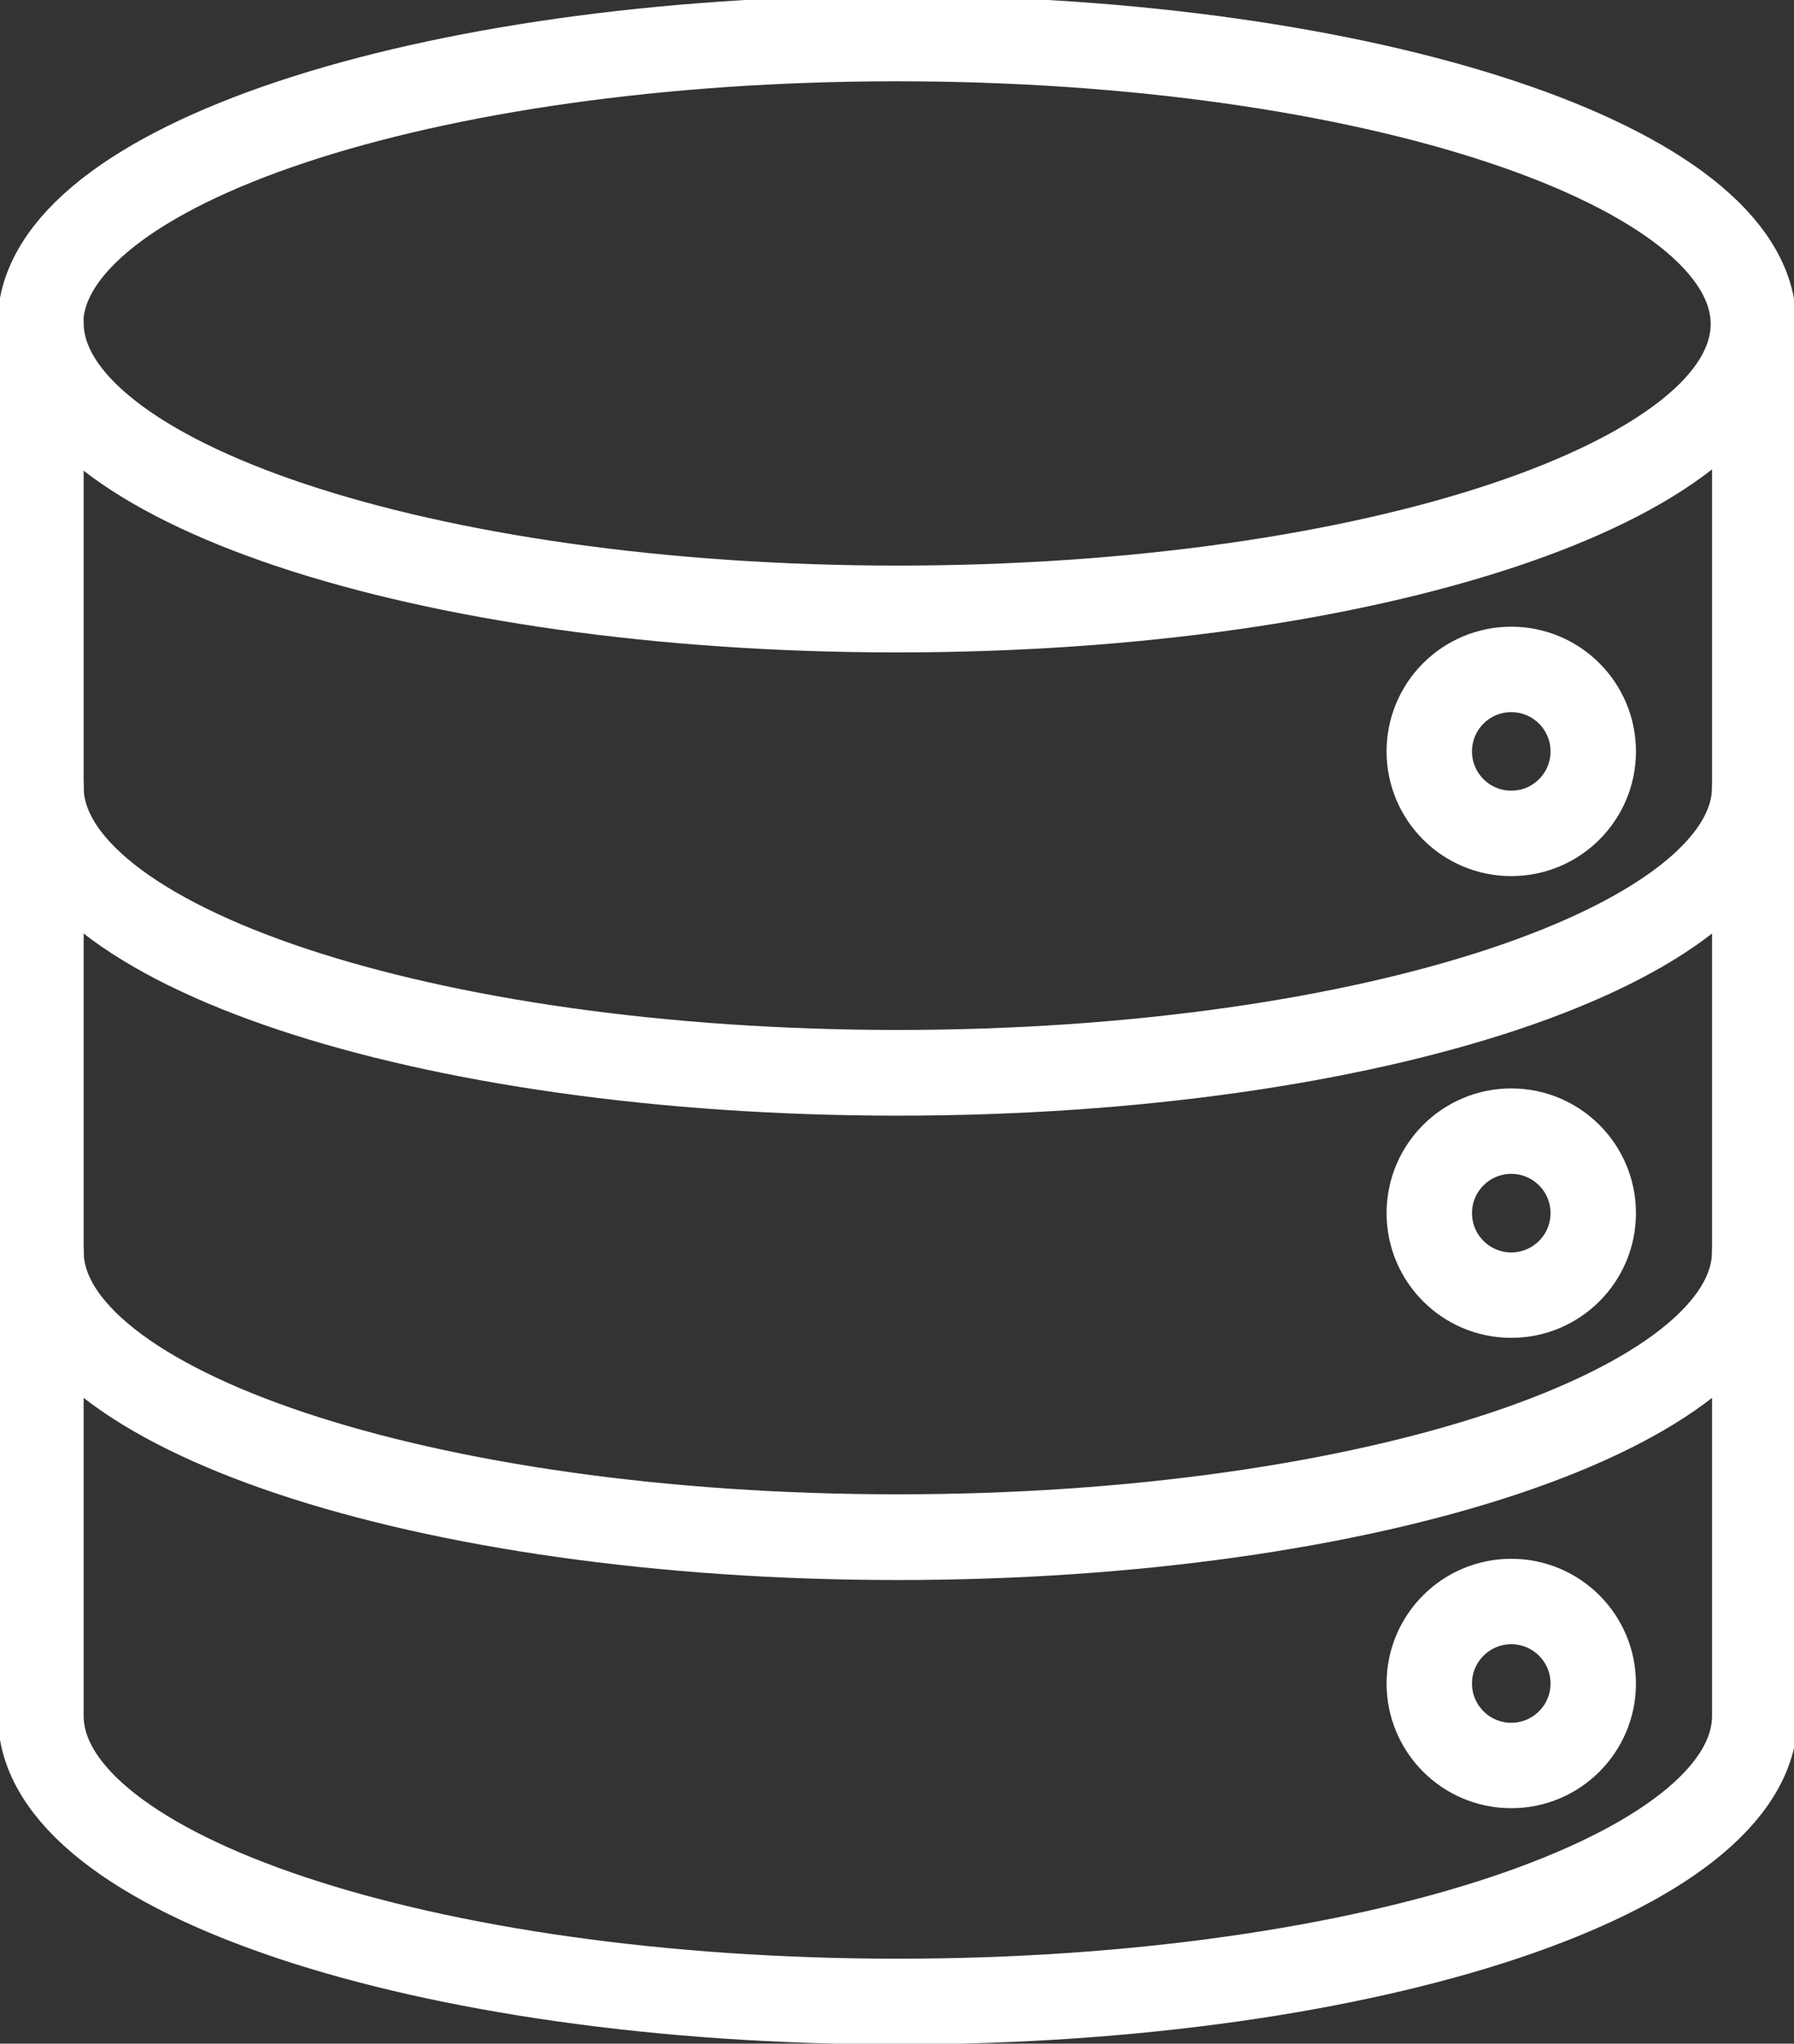 <?xml version="1.0" encoding="UTF-8" standalone="no"?>
<!-- Created with Inkscape (http://www.inkscape.org/) -->

<svg
   width="814.917mm"
   height="928.199mm"
   viewBox="0 0 814.917 928.199"
   version="1.1"
   id="svg1"
   xml:space="preserve"
   xmlns="http://www.w3.org/2000/svg"
   xmlns:svg="http://www.w3.org/2000/svg"><rect x="0" y="0" width="814.917" height="928.199" fill="#333333" stroke="none"/><defs
     id="defs1" /><g
     id="layer1"
     style="display:inline"
     transform="translate(689.462,457.097)"><rect
       style="display:none;fill:#ffe98c;stroke-width:0.052"
       id="rect1"
       width="109.62"
       height="79.464"
       x="28.736"
       y="113.925" /></g><g
     id="g1"
     transform="matrix(0.265,0,0,0.265,909.462,457.097)"><g
       id="group-R5"
       transform="translate(-4564.003,-2640.205)"
       style="fill:none;stroke:#ffffff;stroke-width:146.667;stroke-dasharray:none;stroke-opacity:1"><path
         id="path2"
         d="M 16300,0 H 0 V 16300 H 16300 V 0"
         style="display:none;fill:none;fill-opacity:1;fill-rule:nonzero;stroke:#ffffff;stroke-width:448.25;stroke-dasharray:none;stroke-opacity:1"
         transform="matrix(0.327,0,0,-0.327,0,5333.333)" /><path
         id="path3"
         d="m 15497.3,14467 c 0,-1012.4 -2462,-1833.1 -5499.01,-1833.1 -3037.03,0 -5499.06,820.7 -5499.06,1833.1 0,1012.3 2462.03,1833 5499.06,1833 3037.01,0 5499.01,-820.7 5499.01,-1833 z"
         style="fill:none;stroke:#ffffff;stroke-width:549.906;stroke-linecap:round;stroke-linejoin:round;stroke-miterlimit:10;stroke-dasharray:none;stroke-opacity:1"
         transform="matrix(0.267,0,0,-0.267,0,5333.333)" /><path
         id="path4"
         d="m 16300,12082.8 c 0,-1064.7 -2589.5,-1927.9 -5783.9,-1927.9 -3194.3,0 -5783.84,863.2 -5783.84,1927.9"
         style="fill:none;stroke:#ffffff;stroke-width:578.387;stroke-linecap:round;stroke-linejoin:round;stroke-miterlimit:10;stroke-dasharray:none;stroke-opacity:1"
         transform="matrix(0.254,0,0,-0.254,0,5333.333)" /><path
         id="path5"
         d="m 16300,8949.44 c 0,-1064.81 -2589.5,-1927.98 -5783.9,-1927.98 -3194.3,0 -5783.84,863.17 -5783.84,1927.98"
         style="fill:none;stroke:#ffffff;stroke-width:578.387;stroke-linecap:round;stroke-linejoin:round;stroke-miterlimit:10;stroke-dasharray:none;stroke-opacity:1"
         transform="matrix(0.254,0,0,-0.254,0,5333.333)" /><path
         id="path6"
         d="m 4732.26,5816 c 0,-1064.81 2589.54,-1927.98 5783.84,-1927.98 3194.4,0 5783.9,863.17 5783.9,1927.98 v 9400.3 c 0,-1064.8 -2589.5,-1928 -5783.9,-1928 -3194.3,0 -5783.84,863.2 -5783.84,1928 z"
         style="fill:none;stroke:#ffffff;stroke-width:578.387;stroke-linecap:round;stroke-linejoin:round;stroke-miterlimit:10;stroke-dasharray:none;stroke-opacity:1"
         transform="matrix(0.254,0,0,-0.254,0,5333.333)" /><path
         id="path7"
         d="m 16300,13207.5 c 0,-327.5 -265.5,-592.9 -592.9,-592.9 -327.5,0 -592.9,265.4 -592.9,592.9 0,327.5 265.4,592.9 592.9,592.9 327.4,0 592.9,-265.4 592.9,-592.9 z"
         style="fill:none;stroke:#ffffff;stroke-width:617.88;stroke-linecap:round;stroke-linejoin:round;stroke-miterlimit:10;stroke-dasharray:none;stroke-opacity:1"
         transform="matrix(0.237,0,0,-0.237,0,5333.333)" /><path
         id="path8"
         d="m 16300,9868.41 c 0,-327.42 -265.5,-592.88 -592.9,-592.88 -327.5,0 -592.9,265.46 -592.9,592.88 0,327.49 265.4,592.99 592.9,592.99 327.4,0 592.9,-265.5 592.9,-592.99 z"
         style="fill:none;stroke:#ffffff;stroke-width:617.88;stroke-linecap:round;stroke-linejoin:round;stroke-miterlimit:10;stroke-dasharray:none;stroke-opacity:1"
         transform="matrix(0.237,0,0,-0.237,0,5333.333)" /><path
         id="path9"
         d="m 16300,6466.97 c 0,-327.47 -265.5,-592.94 -592.9,-592.94 -327.5,0 -592.9,265.47 -592.9,592.94 0,327.48 265.4,592.89 592.9,592.89 327.4,0 592.9,-265.41 592.9,-592.89 z"
         style="fill:none;stroke:#ffffff;stroke-width:617.88;stroke-linecap:round;stroke-linejoin:round;stroke-miterlimit:10;stroke-dasharray:none;stroke-opacity:1"
         transform="matrix(0.237,0,0,-0.237,0,5333.333)" /></g></g></svg>
